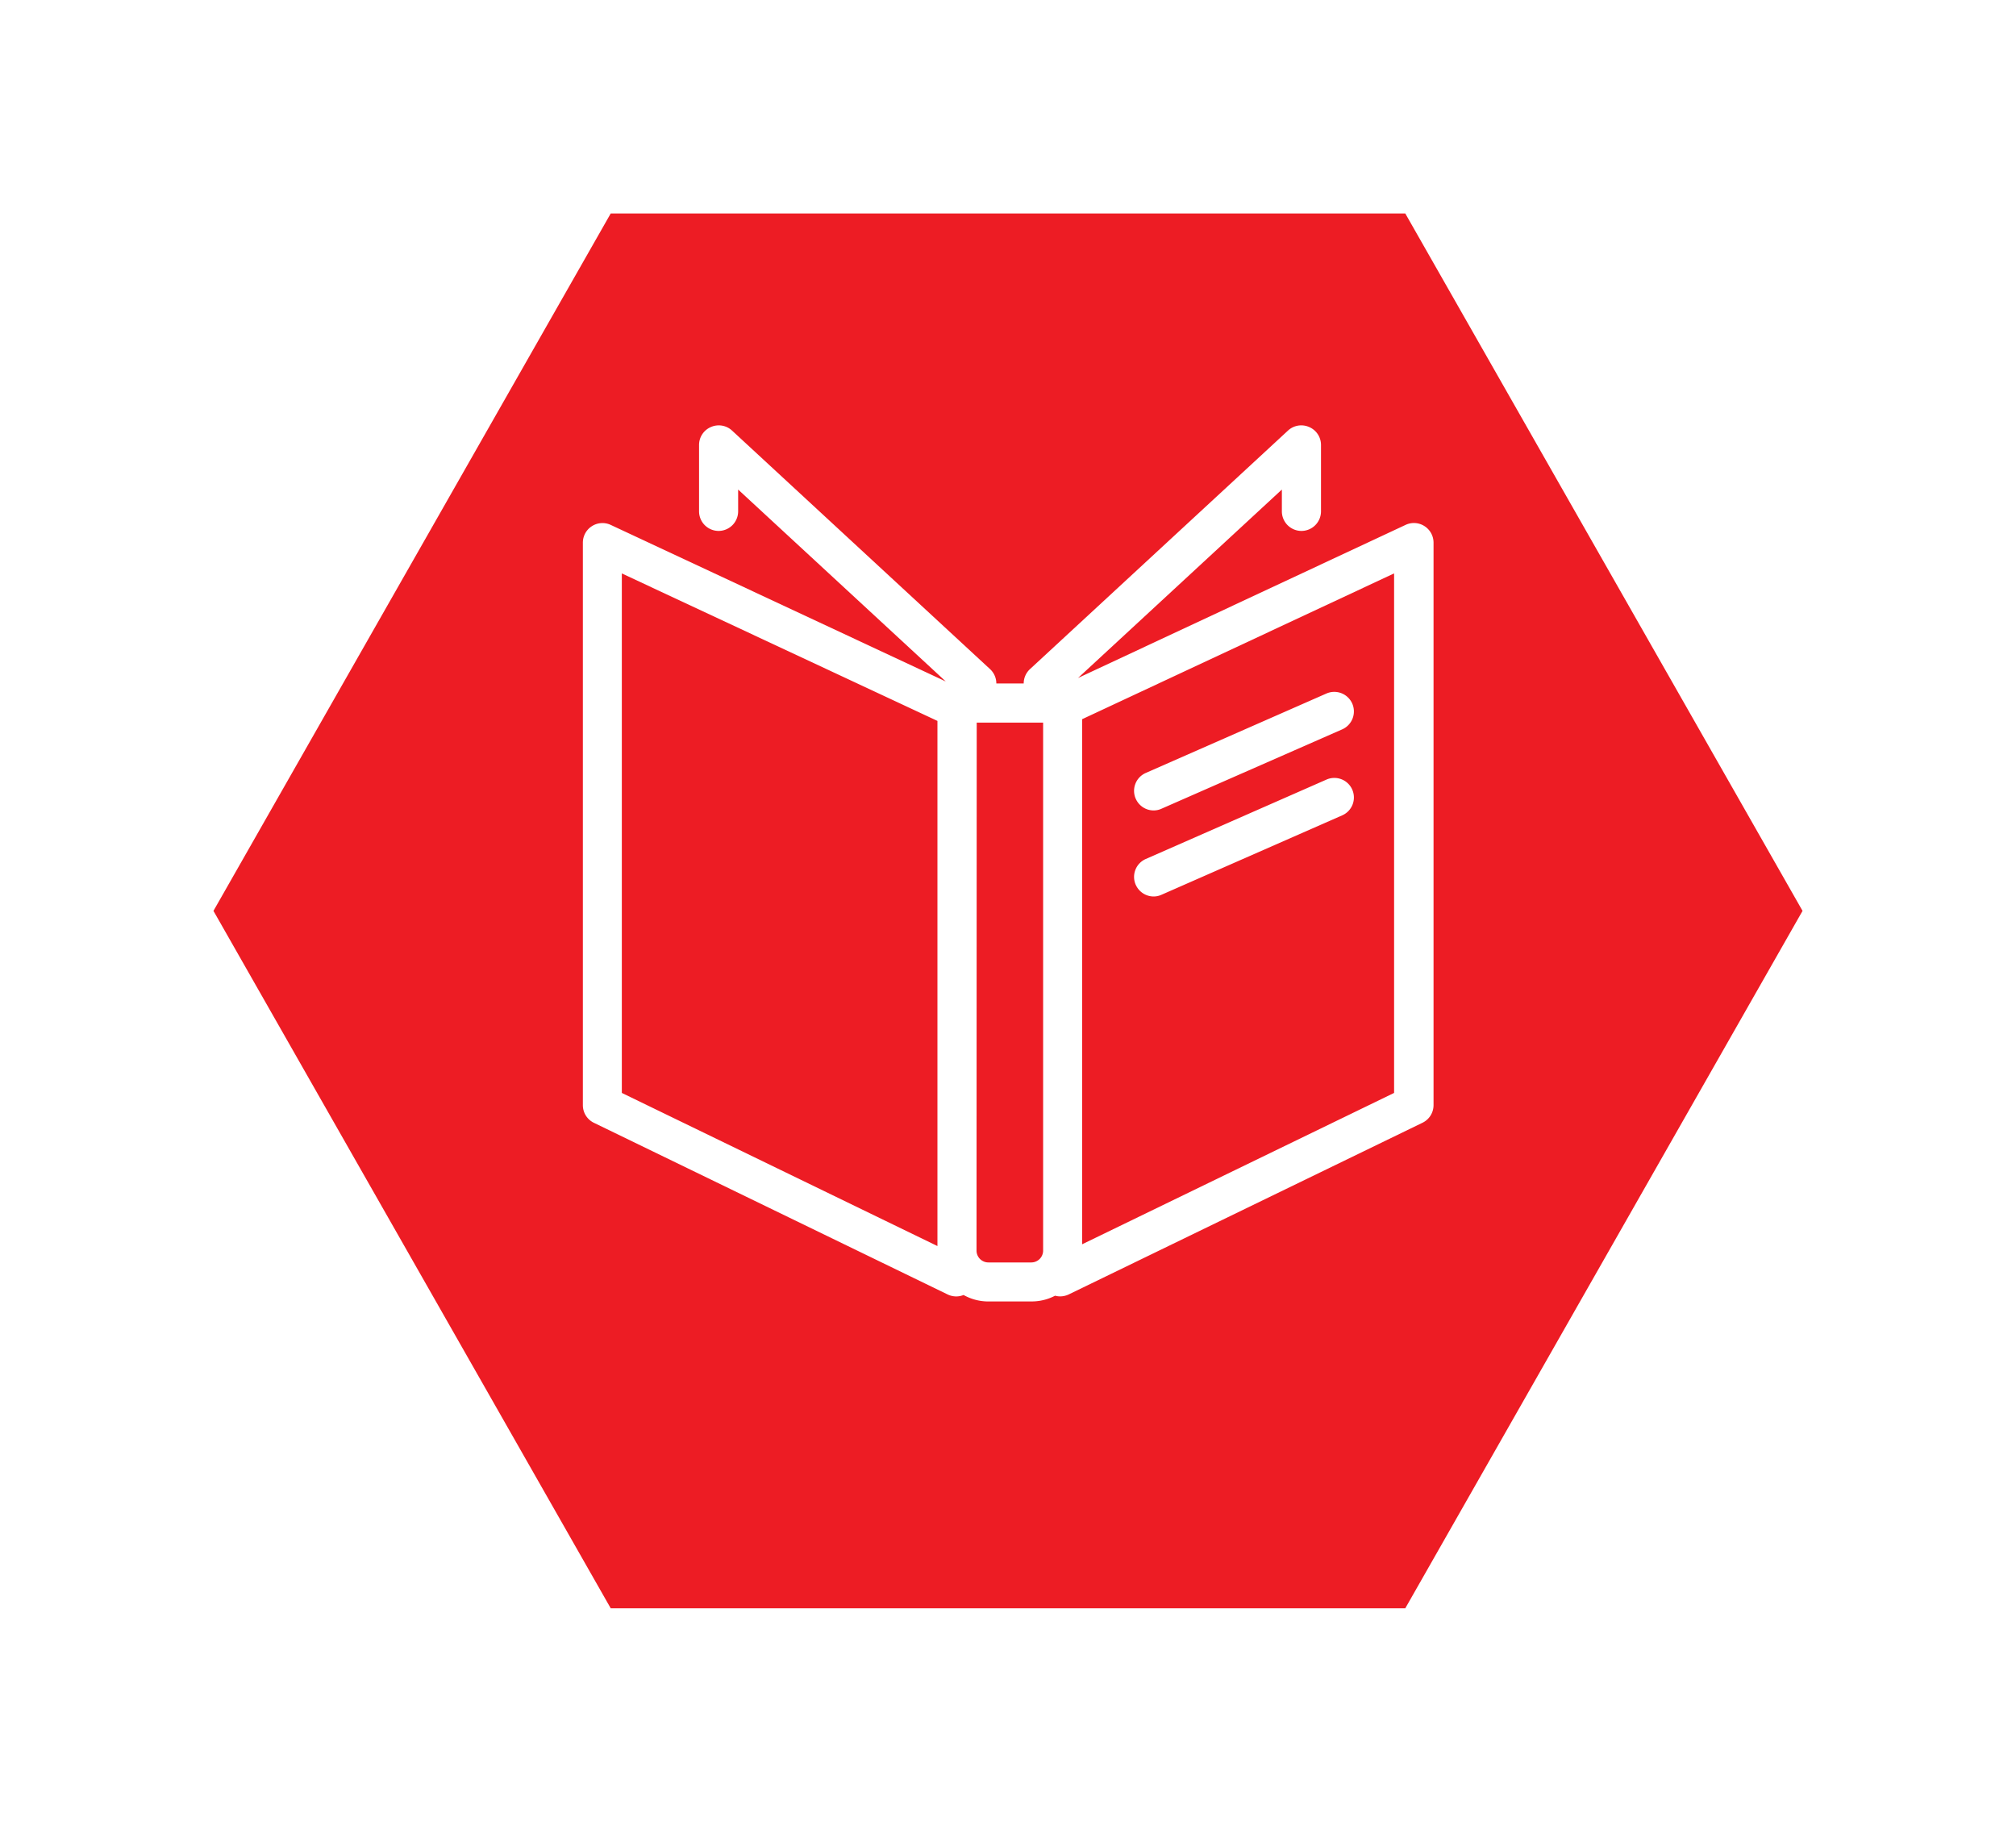 <svg xmlns="http://www.w3.org/2000/svg" xmlns:xlink="http://www.w3.org/1999/xlink" width="85" height="76.796" viewBox="0 0 85 76.796"><defs><filter id="a" x="0" y="0" width="85" height="76.796" filterUnits="userSpaceOnUse"><feOffset dy="3" input="SourceAlpha"/><feGaussianBlur stdDeviation="3" result="b"/><feFlood flood-opacity="0.161"/><feComposite operator="in" in2="b"/><feComposite in="SourceGraphic"/></filter></defs><g transform="translate(-138.5 -221.102)"><g transform="matrix(1, 0, 0, 1, 138.5, 221.1)" filter="url(#a)"><path d="M50.25,0,67,29.4,50.25,58.8H16.75L0,29.4,16.75,0Z" transform="translate(9 6)" fill="#ed1c24"/></g><path d="M-4115.4,20276.93a2.131,2.131,0,0,1-1.046-.273.836.836,0,0,1-.31.061.847.847,0,0,1-.359-.082l-14.918-7.238a.825.825,0,0,1-.465-.742v-23.709a.825.825,0,0,1,.382-.7.823.823,0,0,1,.792-.053l14.127,6.6-8.754-8.09v.918a.826.826,0,0,1-.824.826.826.826,0,0,1-.824-.826v-2.8a.821.821,0,0,1,.5-.754.823.823,0,0,1,.889.148l10.88,10.057a.824.824,0,0,1,.265.605h1.154a.824.824,0,0,1,.265-.605l10.88-10.057a.824.824,0,0,1,.89-.148.821.821,0,0,1,.5.754v2.8a.826.826,0,0,1-.826.826.826.826,0,0,1-.824-.826v-.918l-8.594,7.943,13.814-6.455a.822.822,0,0,1,.792.053.826.826,0,0,1,.383.7v23.709a.825.825,0,0,1-.465.742l-14.918,7.238a.848.848,0,0,1-.36.082.79.79,0,0,1-.214-.029,2.125,2.125,0,0,1-.987.242Zm-.5-2.145a.5.5,0,0,0,.5.5h1.814a.5.5,0,0,0,.494-.5v-22.256h-2.8Zm-14.955-6.646,13.307,6.455v-22.137l-13.307-6.217Zm19.407,6.381,13.154-6.381v-21.9l-13.154,6.146Zm2.26-15.156a.824.824,0,0,1,.423-1.086l7.62-3.348a.824.824,0,0,1,1.086.422.823.823,0,0,1-.423,1.086l-7.62,3.348a.8.8,0,0,1-.331.072A.826.826,0,0,1-4109.187,20259.363Zm0-3.627a.824.824,0,0,1,.423-1.086l7.62-3.35a.828.828,0,0,1,1.086.424.826.826,0,0,1-.423,1.088l-7.62,3.346a.8.8,0,0,1-.331.072A.823.823,0,0,1-4109.187,20255.736Z" transform="translate(4295.573 -20000.965)" fill="#fff"/></g></svg>